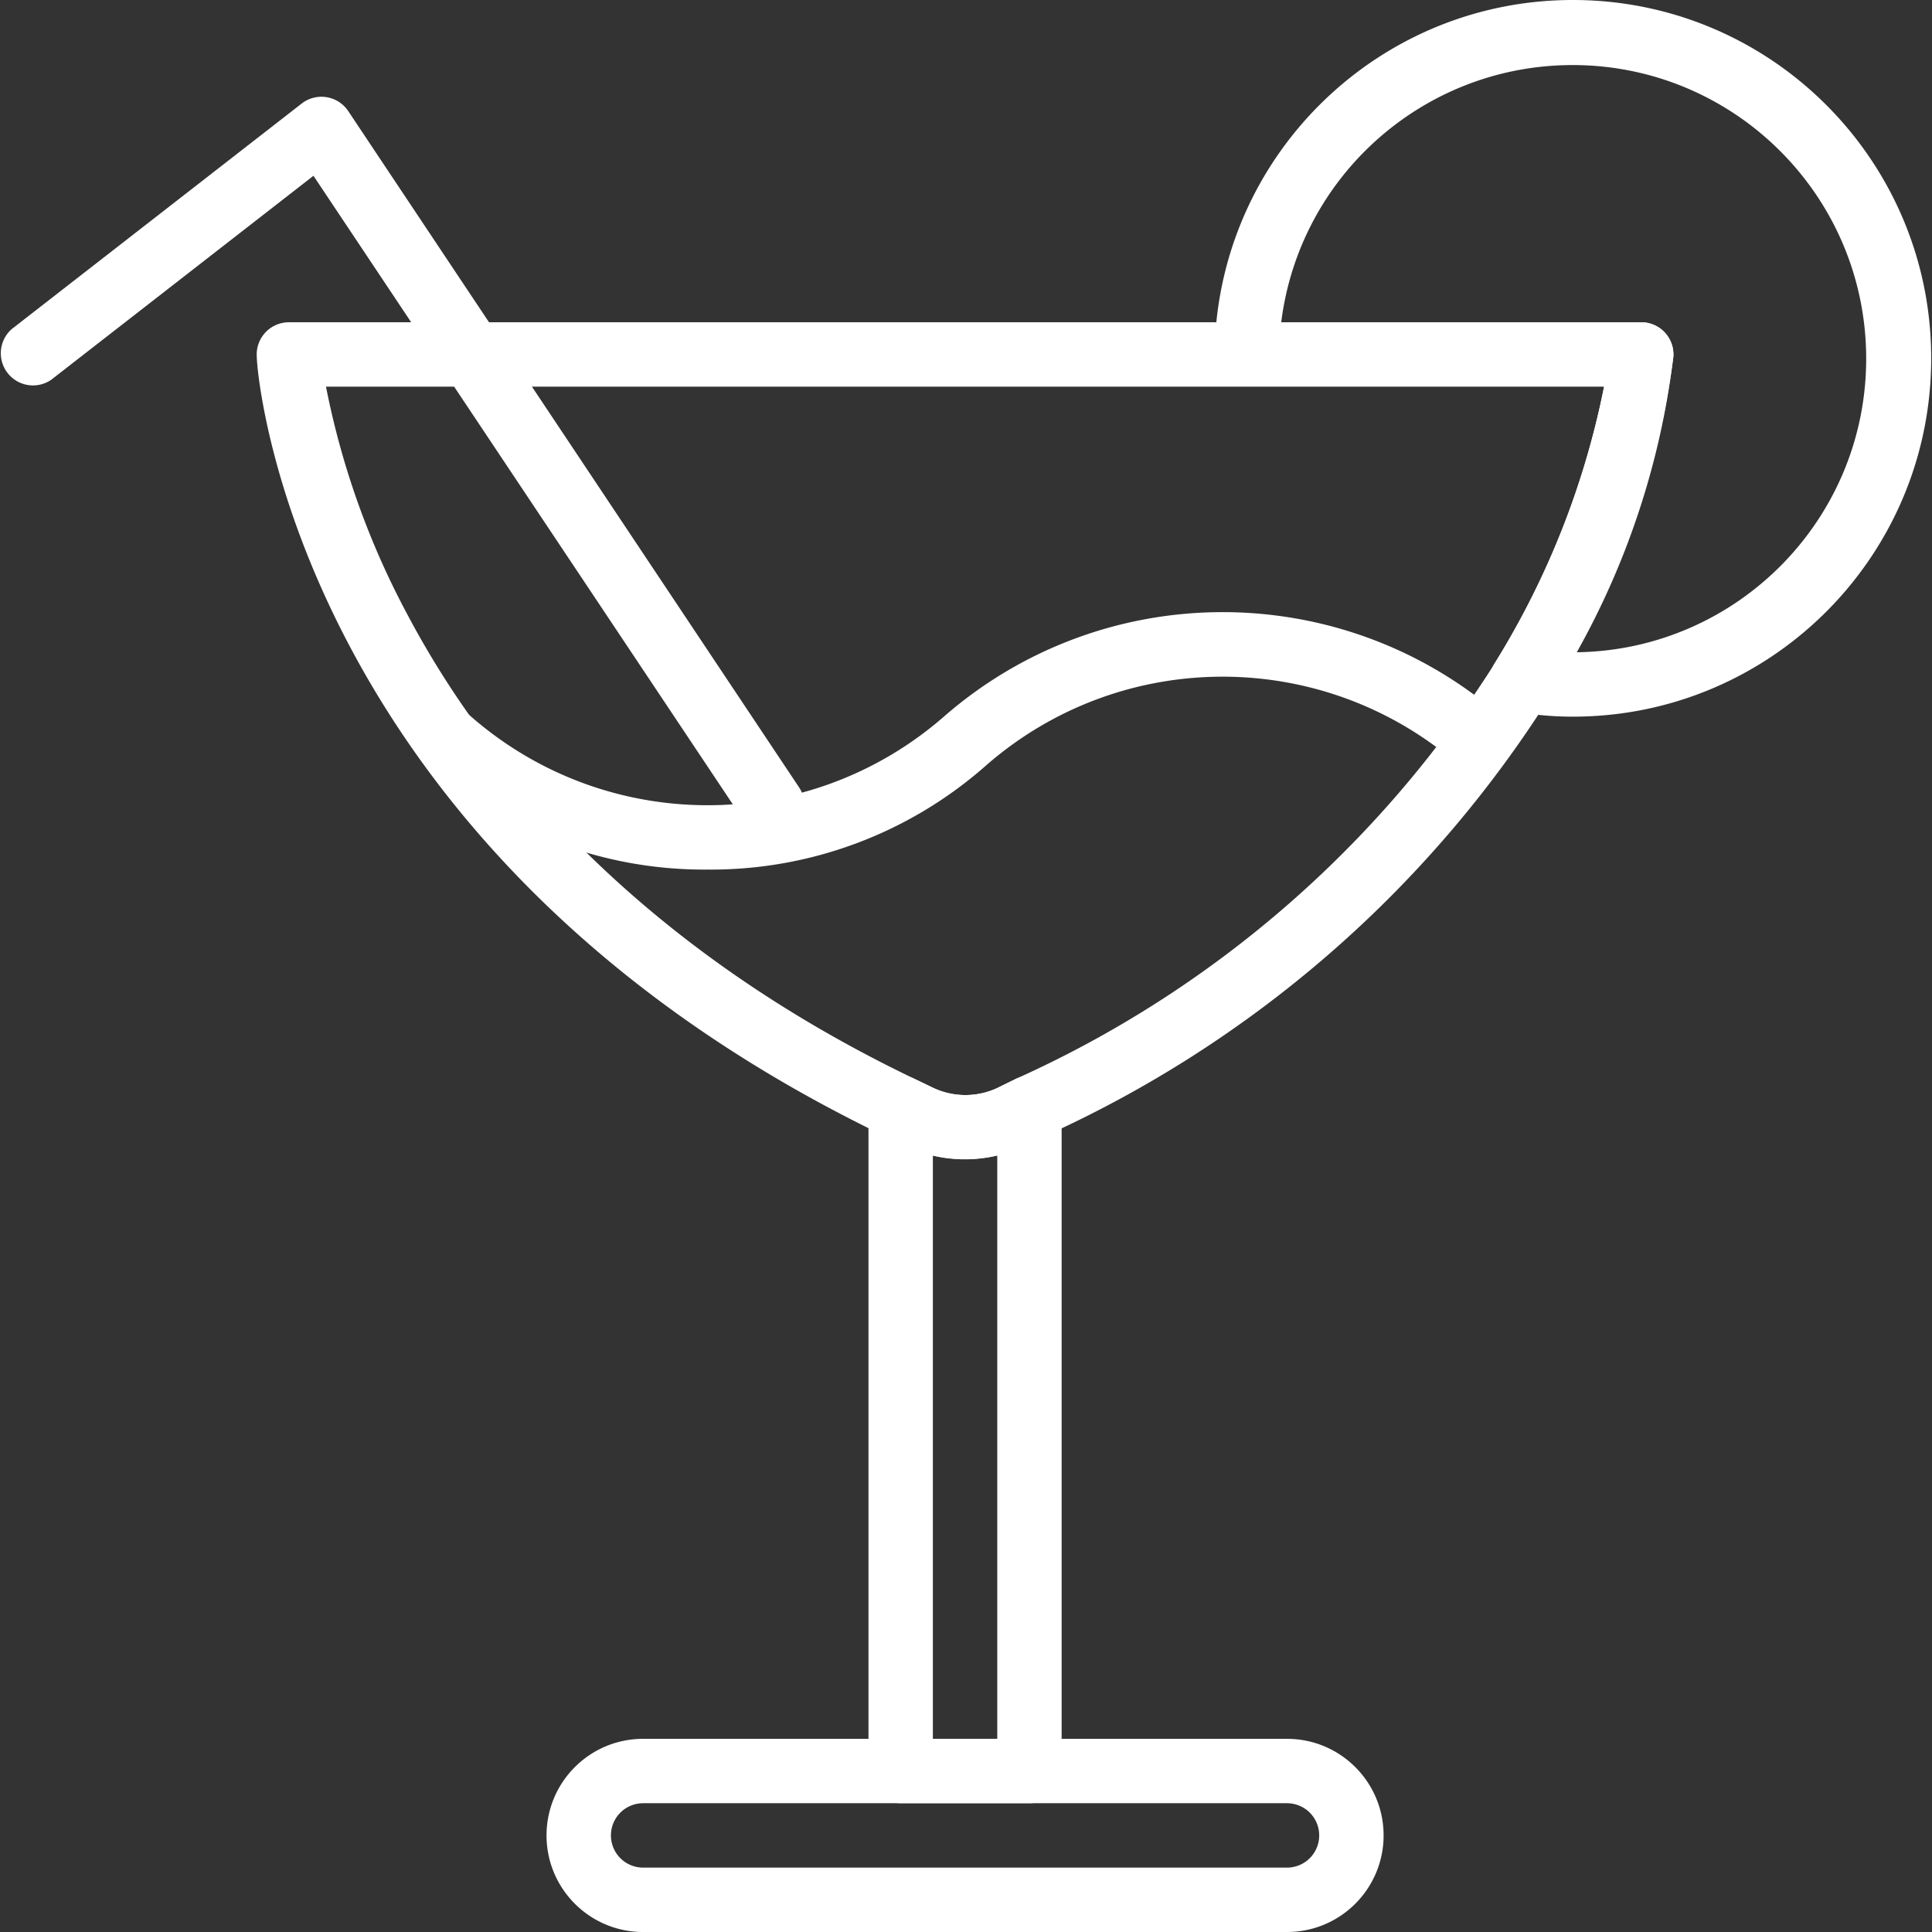 <svg xmlns="http://www.w3.org/2000/svg" version="1.1" xmlns:xlink="http://www.w3.org/1999/xlink" width="512" height="512" x="0" y="0" viewBox="0 0 512.086 512.086" style="enable-background:new 0 0 512 512" xml:space="preserve" class=""><rect x="0" y="0" width="512.086" height="512.086" fill="#333333" stroke="none"/><g><path d="M434.995 85.419h-358.4a8.534 8.534 0 0 0-8.533 9.131c0 5.376 10.923 131.925 166.827 206.763l5.291 2.56a36.932 36.932 0 0 0 15.616 3.413 36.622 36.622 0 0 0 15.445-3.413l5.291-2.56a308.4 308.4 0 0 0 134.229-116.565 219.125 219.125 0 0 0 32.768-90.197 8.534 8.534 0 0 0-8.534-9.132zm-38.826 90.453a291.834 291.834 0 0 1-126.891 110.08l-4.864 2.389a20.051 20.051 0 0 1-17.067 0l-4.949-2.389c-76.715-36.779-115.371-87.125-134.315-122.88a215.893 215.893 0 0 1-21.675-60.587h338.773a220.491 220.491 0 0 1-29.012 73.387z" fill="#ffffff" opacity="1" data-original="#000000" class=""></path><path d="M280.606 290.112a8.534 8.534 0 0 0-11.328-4.16l-4.864 2.389a19.966 19.966 0 0 1-17.067 0l-4.779-2.304a8.533 8.533 0 0 0-12.373 7.594v175.787a8.533 8.533 0 0 0 8.533 8.533h34.133a8.533 8.533 0 0 0 8.533-8.533V293.632a8.513 8.513 0 0 0-.788-3.52zm-16.277 170.774h-17.067V306.262a37.718 37.718 0 0 0 17.067 0v154.624z" fill="#ffffff" opacity="1" data-original="#000000" class=""></path><path d="M341.129 460.886H170.462c-14.138 0-25.6 11.461-25.6 25.6 0 14.139 11.462 25.6 25.6 25.6h170.667c14.138 0 25.6-11.461 25.6-25.6 0-14.139-11.462-25.6-25.6-25.6zm0 34.133H170.462a8.533 8.533 0 0 1-8.533-8.533 8.533 8.533 0 0 1 8.533-8.533h170.667a8.533 8.533 0 0 1 0 17.066zM398.046 190.037c-42.365-37.05-105.603-37.05-147.968 0-35.867 31.192-89.232 31.192-125.099 0a8.55 8.55 0 1 0-11.435 12.715 110.164 110.164 0 0 0 73.984 27.733 110.084 110.084 0 0 0 73.984-27.733c35.867-31.192 89.232-31.192 125.099 0a8.55 8.55 0 1 0 11.435-12.715zM418.007.007c-52.45-.613-95.466 41.41-96.079 93.86a8.533 8.533 0 0 0 8.533 8.533h94.72a220.523 220.523 0 0 1-29.013 73.387 8.534 8.534 0 0 0 5.803 12.886 86.717 86.717 0 0 0 14.933 1.28c52.019-.004 94.355-41.852 94.963-93.867.613-52.451-41.409-95.467-93.86-96.079zm-.078 172.878a211.36 211.36 0 0 0 25.6-78.336 8.533 8.533 0 0 0-8.533-9.13h-95.403c4.815-38.526 37.289-67.61 76.111-68.165 42.977-.615 78.314 33.727 78.929 76.703.613 42.976-33.728 78.314-76.704 78.928z" fill="#ffffff" opacity="1" data-original="#000000" class=""></path><path d="M211.763 208.64 92.297 29.44a8.533 8.533 0 0 0-12.373-1.963L3.124 87.21a8.534 8.534 0 0 0 10.411 13.483l69.547-54.101 114.432 171.52a8.534 8.534 0 0 0 7.083 3.84 8.533 8.533 0 0 0 7.166-13.312z" fill="#ffffff" opacity="1" data-original="#000000" class=""></path></g></svg>